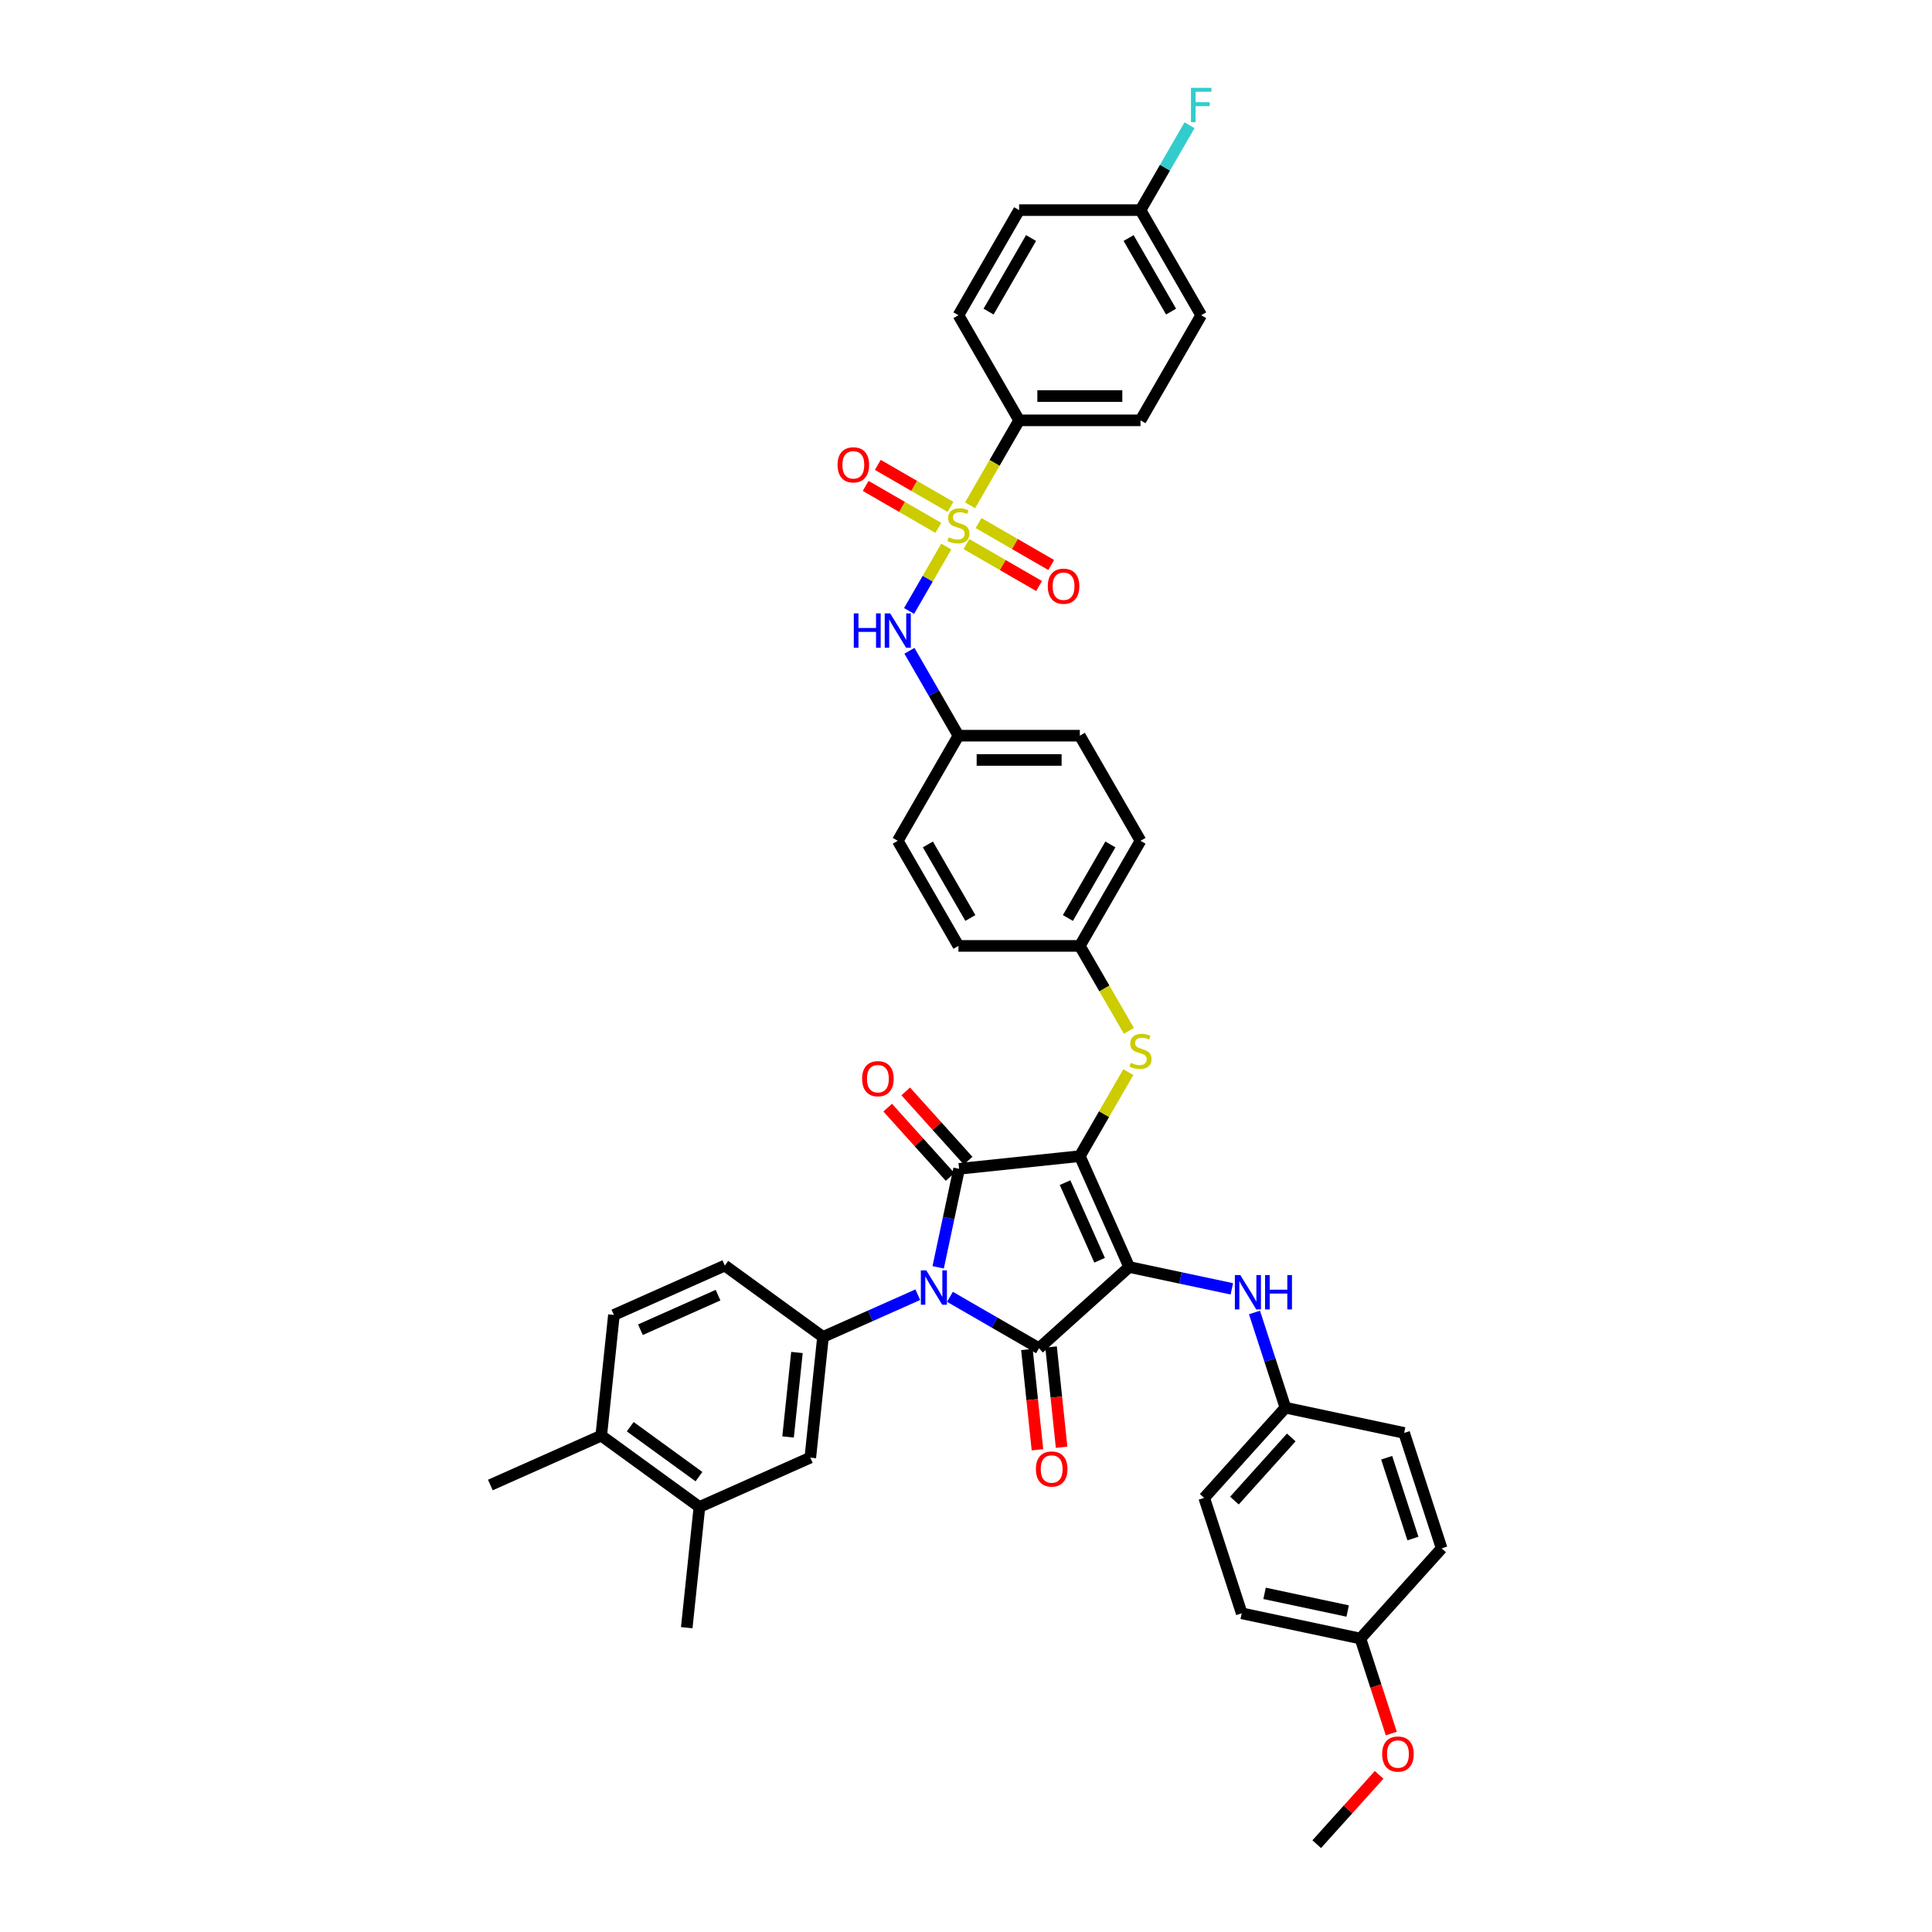 <?xml version='1.0' encoding='iso-8859-1'?>
<svg version='1.1' baseProfile='full'
              xmlns='http://www.w3.org/2000/svg'
                      xmlns:rdkit='http://www.rdkit.org/xml'
                      xmlns:xlink='http://www.w3.org/1999/xlink'
                  xml:space='preserve'
width='1000px' height='1000px' viewBox='0 0 1000 1000'>
<!-- END OF HEADER -->
<rect style='opacity:1.0;fill:#FFFFFF;stroke:none' width='1000' height='1000' x='0' y='0'> </rect>
<path class='bond-0' d='M 489.787,282.894 L 480.164,299.562' style='fill:none;fill-rule:evenodd;stroke:#CCCC00;stroke-width:6px;stroke-linecap:butt;stroke-linejoin:miter;stroke-opacity:1' />
<path class='bond-0' d='M 480.164,299.562 L 470.54,316.231' style='fill:none;fill-rule:evenodd;stroke:#0000FF;stroke-width:6px;stroke-linecap:butt;stroke-linejoin:miter;stroke-opacity:1' />
<path class='bond-1' d='M 500.225,281.616 L 519.026,292.471' style='fill:none;fill-rule:evenodd;stroke:#CCCC00;stroke-width:6px;stroke-linecap:butt;stroke-linejoin:miter;stroke-opacity:1' />
<path class='bond-1' d='M 519.026,292.471 L 537.828,303.327' style='fill:none;fill-rule:evenodd;stroke:#FF0000;stroke-width:6px;stroke-linecap:butt;stroke-linejoin:miter;stroke-opacity:1' />
<path class='bond-1' d='M 506.507,270.735 L 525.309,281.59' style='fill:none;fill-rule:evenodd;stroke:#CCCC00;stroke-width:6px;stroke-linecap:butt;stroke-linejoin:miter;stroke-opacity:1' />
<path class='bond-1' d='M 525.309,281.59 L 544.111,292.445' style='fill:none;fill-rule:evenodd;stroke:#FF0000;stroke-width:6px;stroke-linecap:butt;stroke-linejoin:miter;stroke-opacity:1' />
<path class='bond-2' d='M 491.957,262.335 L 473.155,251.479' style='fill:none;fill-rule:evenodd;stroke:#CCCC00;stroke-width:6px;stroke-linecap:butt;stroke-linejoin:miter;stroke-opacity:1' />
<path class='bond-2' d='M 473.155,251.479 L 454.353,240.624' style='fill:none;fill-rule:evenodd;stroke:#FF0000;stroke-width:6px;stroke-linecap:butt;stroke-linejoin:miter;stroke-opacity:1' />
<path class='bond-2' d='M 485.675,273.216 L 466.873,262.361' style='fill:none;fill-rule:evenodd;stroke:#CCCC00;stroke-width:6px;stroke-linecap:butt;stroke-linejoin:miter;stroke-opacity:1' />
<path class='bond-2' d='M 466.873,262.361 L 448.071,251.505' style='fill:none;fill-rule:evenodd;stroke:#FF0000;stroke-width:6px;stroke-linecap:butt;stroke-linejoin:miter;stroke-opacity:1' />
<path class='bond-3' d='M 502.119,261.534 L 514.811,239.552' style='fill:none;fill-rule:evenodd;stroke:#CCCC00;stroke-width:6px;stroke-linecap:butt;stroke-linejoin:miter;stroke-opacity:1' />
<path class='bond-3' d='M 514.811,239.552 L 527.502,217.569' style='fill:none;fill-rule:evenodd;stroke:#000000;stroke-width:6px;stroke-linecap:butt;stroke-linejoin:miter;stroke-opacity:1' />
<path class='bond-4' d='M 470.722,336.848 L 483.406,358.818' style='fill:none;fill-rule:evenodd;stroke:#0000FF;stroke-width:6px;stroke-linecap:butt;stroke-linejoin:miter;stroke-opacity:1' />
<path class='bond-4' d='M 483.406,358.818 L 496.091,380.788' style='fill:none;fill-rule:evenodd;stroke:#000000;stroke-width:6px;stroke-linecap:butt;stroke-linejoin:miter;stroke-opacity:1' />
<path class='bond-5' d='M 558.914,598.413 L 584.466,655.805' style='fill:none;fill-rule:evenodd;stroke:#000000;stroke-width:6px;stroke-linecap:butt;stroke-linejoin:miter;stroke-opacity:1' />
<path class='bond-5' d='M 551.268,612.132 L 569.155,652.306' style='fill:none;fill-rule:evenodd;stroke:#000000;stroke-width:6px;stroke-linecap:butt;stroke-linejoin:miter;stroke-opacity:1' />
<path class='bond-6' d='M 558.914,598.413 L 496.435,604.98' style='fill:none;fill-rule:evenodd;stroke:#000000;stroke-width:6px;stroke-linecap:butt;stroke-linejoin:miter;stroke-opacity:1' />
<path class='bond-7' d='M 558.914,598.413 L 571.468,576.669' style='fill:none;fill-rule:evenodd;stroke:#000000;stroke-width:6px;stroke-linecap:butt;stroke-linejoin:miter;stroke-opacity:1' />
<path class='bond-7' d='M 571.468,576.669 L 584.021,554.925' style='fill:none;fill-rule:evenodd;stroke:#CCCC00;stroke-width:6px;stroke-linecap:butt;stroke-linejoin:miter;stroke-opacity:1' />
<path class='bond-8' d='M 584.466,655.805 L 537.78,697.841' style='fill:none;fill-rule:evenodd;stroke:#000000;stroke-width:6px;stroke-linecap:butt;stroke-linejoin:miter;stroke-opacity:1' />
<path class='bond-9' d='M 584.466,655.805 L 611.032,661.451' style='fill:none;fill-rule:evenodd;stroke:#000000;stroke-width:6px;stroke-linecap:butt;stroke-linejoin:miter;stroke-opacity:1' />
<path class='bond-9' d='M 611.032,661.451 L 637.599,667.098' style='fill:none;fill-rule:evenodd;stroke:#0000FF;stroke-width:6px;stroke-linecap:butt;stroke-linejoin:miter;stroke-opacity:1' />
<path class='bond-10' d='M 537.78,697.841 L 514.735,684.537' style='fill:none;fill-rule:evenodd;stroke:#000000;stroke-width:6px;stroke-linecap:butt;stroke-linejoin:miter;stroke-opacity:1' />
<path class='bond-10' d='M 514.735,684.537 L 491.691,671.232' style='fill:none;fill-rule:evenodd;stroke:#0000FF;stroke-width:6px;stroke-linecap:butt;stroke-linejoin:miter;stroke-opacity:1' />
<path class='bond-11' d='M 531.532,698.498 L 534.26,724.454' style='fill:none;fill-rule:evenodd;stroke:#000000;stroke-width:6px;stroke-linecap:butt;stroke-linejoin:miter;stroke-opacity:1' />
<path class='bond-11' d='M 534.26,724.454 L 536.988,750.41' style='fill:none;fill-rule:evenodd;stroke:#FF0000;stroke-width:6px;stroke-linecap:butt;stroke-linejoin:miter;stroke-opacity:1' />
<path class='bond-11' d='M 544.028,697.185 L 546.756,723.141' style='fill:none;fill-rule:evenodd;stroke:#000000;stroke-width:6px;stroke-linecap:butt;stroke-linejoin:miter;stroke-opacity:1' />
<path class='bond-11' d='M 546.756,723.141 L 549.484,749.097' style='fill:none;fill-rule:evenodd;stroke:#FF0000;stroke-width:6px;stroke-linecap:butt;stroke-linejoin:miter;stroke-opacity:1' />
<path class='bond-12' d='M 475.056,670.133 L 450.519,681.058' style='fill:none;fill-rule:evenodd;stroke:#0000FF;stroke-width:6px;stroke-linecap:butt;stroke-linejoin:miter;stroke-opacity:1' />
<path class='bond-12' d='M 450.519,681.058 L 425.982,691.982' style='fill:none;fill-rule:evenodd;stroke:#000000;stroke-width:6px;stroke-linecap:butt;stroke-linejoin:miter;stroke-opacity:1' />
<path class='bond-13' d='M 485.598,655.964 L 491.017,630.472' style='fill:none;fill-rule:evenodd;stroke:#0000FF;stroke-width:6px;stroke-linecap:butt;stroke-linejoin:miter;stroke-opacity:1' />
<path class='bond-13' d='M 491.017,630.472 L 496.435,604.98' style='fill:none;fill-rule:evenodd;stroke:#000000;stroke-width:6px;stroke-linecap:butt;stroke-linejoin:miter;stroke-opacity:1' />
<path class='bond-14' d='M 501.104,600.776 L 484.954,582.84' style='fill:none;fill-rule:evenodd;stroke:#000000;stroke-width:6px;stroke-linecap:butt;stroke-linejoin:miter;stroke-opacity:1' />
<path class='bond-14' d='M 484.954,582.84 L 468.804,564.904' style='fill:none;fill-rule:evenodd;stroke:#FF0000;stroke-width:6px;stroke-linecap:butt;stroke-linejoin:miter;stroke-opacity:1' />
<path class='bond-14' d='M 491.766,609.183 L 475.617,591.247' style='fill:none;fill-rule:evenodd;stroke:#000000;stroke-width:6px;stroke-linecap:butt;stroke-linejoin:miter;stroke-opacity:1' />
<path class='bond-14' d='M 475.617,591.247 L 459.467,573.312' style='fill:none;fill-rule:evenodd;stroke:#FF0000;stroke-width:6px;stroke-linecap:butt;stroke-linejoin:miter;stroke-opacity:1' />
<path class='bond-15' d='M 649.317,679.333 L 657.323,703.973' style='fill:none;fill-rule:evenodd;stroke:#0000FF;stroke-width:6px;stroke-linecap:butt;stroke-linejoin:miter;stroke-opacity:1' />
<path class='bond-15' d='M 657.323,703.973 L 665.33,728.614' style='fill:none;fill-rule:evenodd;stroke:#000000;stroke-width:6px;stroke-linecap:butt;stroke-linejoin:miter;stroke-opacity:1' />
<path class='bond-16' d='M 584.297,533.566 L 571.605,511.583' style='fill:none;fill-rule:evenodd;stroke:#CCCC00;stroke-width:6px;stroke-linecap:butt;stroke-linejoin:miter;stroke-opacity:1' />
<path class='bond-16' d='M 571.605,511.583 L 558.914,489.6' style='fill:none;fill-rule:evenodd;stroke:#000000;stroke-width:6px;stroke-linecap:butt;stroke-linejoin:miter;stroke-opacity:1' />
<path class='bond-17' d='M 558.914,489.6 L 590.325,435.194' style='fill:none;fill-rule:evenodd;stroke:#000000;stroke-width:6px;stroke-linecap:butt;stroke-linejoin:miter;stroke-opacity:1' />
<path class='bond-17' d='M 552.744,475.157 L 574.732,437.073' style='fill:none;fill-rule:evenodd;stroke:#000000;stroke-width:6px;stroke-linecap:butt;stroke-linejoin:miter;stroke-opacity:1' />
<path class='bond-18' d='M 558.914,489.6 L 496.091,489.6' style='fill:none;fill-rule:evenodd;stroke:#000000;stroke-width:6px;stroke-linecap:butt;stroke-linejoin:miter;stroke-opacity:1' />
<path class='bond-19' d='M 496.091,380.788 L 464.679,435.194' style='fill:none;fill-rule:evenodd;stroke:#000000;stroke-width:6px;stroke-linecap:butt;stroke-linejoin:miter;stroke-opacity:1' />
<path class='bond-20' d='M 496.091,380.788 L 558.914,380.788' style='fill:none;fill-rule:evenodd;stroke:#000000;stroke-width:6px;stroke-linecap:butt;stroke-linejoin:miter;stroke-opacity:1' />
<path class='bond-20' d='M 505.514,393.352 L 549.49,393.352' style='fill:none;fill-rule:evenodd;stroke:#000000;stroke-width:6px;stroke-linecap:butt;stroke-linejoin:miter;stroke-opacity:1' />
<path class='bond-21' d='M 590.325,435.194 L 558.914,380.788' style='fill:none;fill-rule:evenodd;stroke:#000000;stroke-width:6px;stroke-linecap:butt;stroke-linejoin:miter;stroke-opacity:1' />
<path class='bond-22' d='M 665.33,728.614 L 726.78,741.676' style='fill:none;fill-rule:evenodd;stroke:#000000;stroke-width:6px;stroke-linecap:butt;stroke-linejoin:miter;stroke-opacity:1' />
<path class='bond-23' d='M 665.33,728.614 L 623.293,775.301' style='fill:none;fill-rule:evenodd;stroke:#000000;stroke-width:6px;stroke-linecap:butt;stroke-linejoin:miter;stroke-opacity:1' />
<path class='bond-23' d='M 668.361,744.025 L 638.936,776.705' style='fill:none;fill-rule:evenodd;stroke:#000000;stroke-width:6px;stroke-linecap:butt;stroke-linejoin:miter;stroke-opacity:1' />
<path class='bond-24' d='M 704.156,848.111 L 642.706,835.049' style='fill:none;fill-rule:evenodd;stroke:#000000;stroke-width:6px;stroke-linecap:butt;stroke-linejoin:miter;stroke-opacity:1' />
<path class='bond-24' d='M 697.551,833.861 L 654.536,824.718' style='fill:none;fill-rule:evenodd;stroke:#000000;stroke-width:6px;stroke-linecap:butt;stroke-linejoin:miter;stroke-opacity:1' />
<path class='bond-25' d='M 704.156,848.111 L 712.146,872.701' style='fill:none;fill-rule:evenodd;stroke:#000000;stroke-width:6px;stroke-linecap:butt;stroke-linejoin:miter;stroke-opacity:1' />
<path class='bond-25' d='M 712.146,872.701 L 720.136,897.292' style='fill:none;fill-rule:evenodd;stroke:#FF0000;stroke-width:6px;stroke-linecap:butt;stroke-linejoin:miter;stroke-opacity:1' />
<path class='bond-26' d='M 704.156,848.111 L 746.193,801.424' style='fill:none;fill-rule:evenodd;stroke:#000000;stroke-width:6px;stroke-linecap:butt;stroke-linejoin:miter;stroke-opacity:1' />
<path class='bond-27' d='M 726.78,741.676 L 746.193,801.424' style='fill:none;fill-rule:evenodd;stroke:#000000;stroke-width:6px;stroke-linecap:butt;stroke-linejoin:miter;stroke-opacity:1' />
<path class='bond-27' d='M 717.742,754.521 L 731.331,796.345' style='fill:none;fill-rule:evenodd;stroke:#000000;stroke-width:6px;stroke-linecap:butt;stroke-linejoin:miter;stroke-opacity:1' />
<path class='bond-28' d='M 362.023,780.013 L 311.198,743.087' style='fill:none;fill-rule:evenodd;stroke:#000000;stroke-width:6px;stroke-linecap:butt;stroke-linejoin:miter;stroke-opacity:1' />
<path class='bond-28' d='M 361.785,764.31 L 326.208,738.461' style='fill:none;fill-rule:evenodd;stroke:#000000;stroke-width:6px;stroke-linecap:butt;stroke-linejoin:miter;stroke-opacity:1' />
<path class='bond-29' d='M 362.023,780.013 L 419.415,754.461' style='fill:none;fill-rule:evenodd;stroke:#000000;stroke-width:6px;stroke-linecap:butt;stroke-linejoin:miter;stroke-opacity:1' />
<path class='bond-30' d='M 362.023,780.013 L 355.457,842.492' style='fill:none;fill-rule:evenodd;stroke:#000000;stroke-width:6px;stroke-linecap:butt;stroke-linejoin:miter;stroke-opacity:1' />
<path class='bond-31' d='M 311.198,743.087 L 317.765,680.608' style='fill:none;fill-rule:evenodd;stroke:#000000;stroke-width:6px;stroke-linecap:butt;stroke-linejoin:miter;stroke-opacity:1' />
<path class='bond-32' d='M 311.198,743.087 L 253.807,768.639' style='fill:none;fill-rule:evenodd;stroke:#000000;stroke-width:6px;stroke-linecap:butt;stroke-linejoin:miter;stroke-opacity:1' />
<path class='bond-33' d='M 419.415,754.461 L 425.982,691.982' style='fill:none;fill-rule:evenodd;stroke:#000000;stroke-width:6px;stroke-linecap:butt;stroke-linejoin:miter;stroke-opacity:1' />
<path class='bond-33' d='M 407.904,743.776 L 412.501,700.041' style='fill:none;fill-rule:evenodd;stroke:#000000;stroke-width:6px;stroke-linecap:butt;stroke-linejoin:miter;stroke-opacity:1' />
<path class='bond-34' d='M 317.765,680.608 L 375.157,655.056' style='fill:none;fill-rule:evenodd;stroke:#000000;stroke-width:6px;stroke-linecap:butt;stroke-linejoin:miter;stroke-opacity:1' />
<path class='bond-34' d='M 331.485,688.254 L 371.659,670.367' style='fill:none;fill-rule:evenodd;stroke:#000000;stroke-width:6px;stroke-linecap:butt;stroke-linejoin:miter;stroke-opacity:1' />
<path class='bond-35' d='M 425.982,691.982 L 375.157,655.056' style='fill:none;fill-rule:evenodd;stroke:#000000;stroke-width:6px;stroke-linecap:butt;stroke-linejoin:miter;stroke-opacity:1' />
<path class='bond-36' d='M 623.293,775.301 L 642.706,835.049' style='fill:none;fill-rule:evenodd;stroke:#000000;stroke-width:6px;stroke-linecap:butt;stroke-linejoin:miter;stroke-opacity:1' />
<path class='bond-37' d='M 713.832,918.674 L 697.683,936.61' style='fill:none;fill-rule:evenodd;stroke:#FF0000;stroke-width:6px;stroke-linecap:butt;stroke-linejoin:miter;stroke-opacity:1' />
<path class='bond-37' d='M 697.683,936.61 L 681.533,954.545' style='fill:none;fill-rule:evenodd;stroke:#000000;stroke-width:6px;stroke-linecap:butt;stroke-linejoin:miter;stroke-opacity:1' />
<path class='bond-38' d='M 496.091,489.6 L 464.679,435.194' style='fill:none;fill-rule:evenodd;stroke:#000000;stroke-width:6px;stroke-linecap:butt;stroke-linejoin:miter;stroke-opacity:1' />
<path class='bond-38' d='M 502.26,475.157 L 480.272,437.073' style='fill:none;fill-rule:evenodd;stroke:#000000;stroke-width:6px;stroke-linecap:butt;stroke-linejoin:miter;stroke-opacity:1' />
<path class='bond-39' d='M 527.502,217.569 L 590.325,217.569' style='fill:none;fill-rule:evenodd;stroke:#000000;stroke-width:6px;stroke-linecap:butt;stroke-linejoin:miter;stroke-opacity:1' />
<path class='bond-39' d='M 536.926,205.004 L 580.902,205.004' style='fill:none;fill-rule:evenodd;stroke:#000000;stroke-width:6px;stroke-linecap:butt;stroke-linejoin:miter;stroke-opacity:1' />
<path class='bond-40' d='M 527.502,217.569 L 496.091,163.163' style='fill:none;fill-rule:evenodd;stroke:#000000;stroke-width:6px;stroke-linecap:butt;stroke-linejoin:miter;stroke-opacity:1' />
<path class='bond-41' d='M 590.325,217.569 L 621.737,163.163' style='fill:none;fill-rule:evenodd;stroke:#000000;stroke-width:6px;stroke-linecap:butt;stroke-linejoin:miter;stroke-opacity:1' />
<path class='bond-42' d='M 496.091,163.163 L 527.502,108.757' style='fill:none;fill-rule:evenodd;stroke:#000000;stroke-width:6px;stroke-linecap:butt;stroke-linejoin:miter;stroke-opacity:1' />
<path class='bond-42' d='M 511.684,161.284 L 533.672,123.2' style='fill:none;fill-rule:evenodd;stroke:#000000;stroke-width:6px;stroke-linecap:butt;stroke-linejoin:miter;stroke-opacity:1' />
<path class='bond-43' d='M 590.325,108.757 L 527.502,108.757' style='fill:none;fill-rule:evenodd;stroke:#000000;stroke-width:6px;stroke-linecap:butt;stroke-linejoin:miter;stroke-opacity:1' />
<path class='bond-44' d='M 590.325,108.757 L 603.01,86.787' style='fill:none;fill-rule:evenodd;stroke:#000000;stroke-width:6px;stroke-linecap:butt;stroke-linejoin:miter;stroke-opacity:1' />
<path class='bond-44' d='M 603.01,86.787 L 615.694,64.817' style='fill:none;fill-rule:evenodd;stroke:#33CCCC;stroke-width:6px;stroke-linecap:butt;stroke-linejoin:miter;stroke-opacity:1' />
<path class='bond-45' d='M 590.325,108.757 L 621.737,163.163' style='fill:none;fill-rule:evenodd;stroke:#000000;stroke-width:6px;stroke-linecap:butt;stroke-linejoin:miter;stroke-opacity:1' />
<path class='bond-45' d='M 584.156,123.2 L 606.144,161.284' style='fill:none;fill-rule:evenodd;stroke:#000000;stroke-width:6px;stroke-linecap:butt;stroke-linejoin:miter;stroke-opacity:1' />
<path  class='atom-0' d='M 491.065 278.082
Q 491.266 278.157, 492.095 278.509
Q 492.925 278.861, 493.829 279.087
Q 494.759 279.288, 495.664 279.288
Q 497.347 279.288, 498.327 278.484
Q 499.307 277.655, 499.307 276.222
Q 499.307 275.242, 498.805 274.639
Q 498.327 274.036, 497.573 273.709
Q 496.82 273.383, 495.563 273.006
Q 493.98 272.528, 493.025 272.076
Q 492.095 271.624, 491.417 270.669
Q 490.763 269.714, 490.763 268.105
Q 490.763 265.869, 492.271 264.487
Q 493.804 263.105, 496.82 263.105
Q 498.88 263.105, 501.217 264.085
L 500.639 266.02
Q 498.503 265.14, 496.895 265.14
Q 495.161 265.14, 494.206 265.869
Q 493.251 266.573, 493.276 267.804
Q 493.276 268.759, 493.754 269.337
Q 494.256 269.915, 494.96 270.241
Q 495.689 270.568, 496.895 270.945
Q 498.503 271.448, 499.458 271.95
Q 500.413 272.453, 501.092 273.483
Q 501.795 274.488, 501.795 276.222
Q 501.795 278.685, 500.137 280.017
Q 498.503 281.323, 495.764 281.323
Q 494.181 281.323, 492.975 280.972
Q 491.794 280.645, 490.387 280.067
L 491.065 278.082
' fill='#CCCC00'/>
<path  class='atom-1' d='M 441.925 317.486
L 444.337 317.486
L 444.337 325.05
L 453.434 325.05
L 453.434 317.486
L 455.846 317.486
L 455.846 335.277
L 453.434 335.277
L 453.434 327.06
L 444.337 327.06
L 444.337 335.277
L 441.925 335.277
L 441.925 317.486
' fill='#0000FF'/>
<path  class='atom-1' d='M 460.747 317.486
L 466.577 326.909
Q 467.155 327.839, 468.084 329.523
Q 469.014 331.206, 469.064 331.307
L 469.064 317.486
L 471.427 317.486
L 471.427 335.277
L 468.989 335.277
L 462.732 324.974
Q 462.003 323.768, 461.224 322.386
Q 460.47 321.004, 460.244 320.577
L 460.244 335.277
L 457.932 335.277
L 457.932 317.486
L 460.747 317.486
' fill='#0000FF'/>
<path  class='atom-2' d='M 542.33 303.437
Q 542.33 299.165, 544.441 296.778
Q 546.552 294.391, 550.497 294.391
Q 554.442 294.391, 556.553 296.778
Q 558.664 299.165, 558.664 303.437
Q 558.664 307.759, 556.528 310.222
Q 554.392 312.659, 550.497 312.659
Q 546.577 312.659, 544.441 310.222
Q 542.33 307.784, 542.33 303.437
M 550.497 310.649
Q 553.211 310.649, 554.669 308.84
Q 556.151 307.005, 556.151 303.437
Q 556.151 299.944, 554.669 298.185
Q 553.211 296.401, 550.497 296.401
Q 547.783 296.401, 546.301 298.16
Q 544.843 299.919, 544.843 303.437
Q 544.843 307.031, 546.301 308.84
Q 547.783 310.649, 550.497 310.649
' fill='#FF0000'/>
<path  class='atom-3' d='M 433.518 240.614
Q 433.518 236.342, 435.628 233.955
Q 437.739 231.568, 441.685 231.568
Q 445.63 231.568, 447.741 233.955
Q 449.852 236.342, 449.852 240.614
Q 449.852 244.936, 447.716 247.399
Q 445.58 249.837, 441.685 249.837
Q 437.764 249.837, 435.628 247.399
Q 433.518 244.961, 433.518 240.614
M 441.685 247.826
Q 444.399 247.826, 445.856 246.017
Q 447.339 244.182, 447.339 240.614
Q 447.339 237.121, 445.856 235.362
Q 444.399 233.578, 441.685 233.578
Q 438.971 233.578, 437.488 235.337
Q 436.03 237.096, 436.03 240.614
Q 436.03 244.208, 437.488 246.017
Q 438.971 247.826, 441.685 247.826
' fill='#FF0000'/>
<path  class='atom-7' d='M 479.441 657.534
L 485.271 666.958
Q 485.849 667.887, 486.778 669.571
Q 487.708 671.255, 487.758 671.355
L 487.758 657.534
L 490.121 657.534
L 490.121 675.326
L 487.683 675.326
L 481.426 665.023
Q 480.697 663.816, 479.918 662.434
Q 479.164 661.052, 478.938 660.625
L 478.938 675.326
L 476.626 675.326
L 476.626 657.534
L 479.441 657.534
' fill='#0000FF'/>
<path  class='atom-9' d='M 641.984 659.97
L 647.814 669.394
Q 648.392 670.324, 649.321 672.007
Q 650.251 673.691, 650.301 673.792
L 650.301 659.97
L 652.663 659.97
L 652.663 677.762
L 650.226 677.762
L 643.969 667.459
Q 643.24 666.253, 642.461 664.871
Q 641.707 663.489, 641.481 663.061
L 641.481 677.762
L 639.169 677.762
L 639.169 659.97
L 641.984 659.97
' fill='#0000FF'/>
<path  class='atom-9' d='M 654.799 659.97
L 657.212 659.97
L 657.212 667.534
L 666.309 667.534
L 666.309 659.97
L 668.721 659.97
L 668.721 677.762
L 666.309 677.762
L 666.309 669.545
L 657.212 669.545
L 657.212 677.762
L 654.799 677.762
L 654.799 659.97
' fill='#0000FF'/>
<path  class='atom-10' d='M 585.299 550.113
Q 585.5 550.188, 586.33 550.54
Q 587.159 550.892, 588.064 551.118
Q 588.993 551.319, 589.898 551.319
Q 591.582 551.319, 592.562 550.515
Q 593.542 549.686, 593.542 548.254
Q 593.542 547.273, 593.039 546.67
Q 592.562 546.067, 591.808 545.741
Q 591.054 545.414, 589.798 545.037
Q 588.214 544.56, 587.259 544.107
Q 586.33 543.655, 585.651 542.7
Q 584.998 541.745, 584.998 540.137
Q 584.998 537.9, 586.506 536.518
Q 588.038 535.136, 591.054 535.136
Q 593.115 535.136, 595.452 536.116
L 594.874 538.051
Q 592.738 537.172, 591.129 537.172
Q 589.395 537.172, 588.441 537.9
Q 587.486 538.604, 587.511 539.835
Q 587.511 540.79, 587.988 541.368
Q 588.491 541.946, 589.194 542.273
Q 589.923 542.599, 591.129 542.976
Q 592.738 543.479, 593.693 543.982
Q 594.647 544.484, 595.326 545.514
Q 596.03 546.52, 596.03 548.254
Q 596.03 550.716, 594.371 552.048
Q 592.738 553.355, 589.999 553.355
Q 588.415 553.355, 587.209 553.003
Q 586.028 552.676, 584.621 552.098
L 585.299 550.113
' fill='#CCCC00'/>
<path  class='atom-11' d='M 446.231 558.343
Q 446.231 554.072, 448.342 551.684
Q 450.453 549.297, 454.398 549.297
Q 458.344 549.297, 460.454 551.684
Q 462.565 554.072, 462.565 558.343
Q 462.565 562.666, 460.429 565.128
Q 458.293 567.566, 454.398 567.566
Q 450.478 567.566, 448.342 565.128
Q 446.231 562.691, 446.231 558.343
M 454.398 565.556
Q 457.112 565.556, 458.57 563.746
Q 460.052 561.912, 460.052 558.343
Q 460.052 554.851, 458.57 553.091
Q 457.112 551.307, 454.398 551.307
Q 451.684 551.307, 450.202 553.066
Q 448.744 554.825, 448.744 558.343
Q 448.744 561.937, 450.202 563.746
Q 451.684 565.556, 454.398 565.556
' fill='#FF0000'/>
<path  class='atom-12' d='M 536.179 760.37
Q 536.179 756.098, 538.29 753.711
Q 540.401 751.324, 544.346 751.324
Q 548.292 751.324, 550.403 753.711
Q 552.513 756.098, 552.513 760.37
Q 552.513 764.693, 550.377 767.155
Q 548.241 769.593, 544.346 769.593
Q 540.426 769.593, 538.29 767.155
Q 536.179 764.718, 536.179 760.37
M 544.346 767.582
Q 547.06 767.582, 548.518 765.773
Q 550 763.939, 550 760.37
Q 550 756.877, 548.518 755.118
Q 547.06 753.334, 544.346 753.334
Q 541.632 753.334, 540.15 755.093
Q 538.692 756.852, 538.692 760.37
Q 538.692 763.964, 540.15 765.773
Q 541.632 767.582, 544.346 767.582
' fill='#FF0000'/>
<path  class='atom-30' d='M 715.403 907.909
Q 715.403 903.637, 717.514 901.25
Q 719.624 898.863, 723.57 898.863
Q 727.515 898.863, 729.626 901.25
Q 731.737 903.637, 731.737 907.909
Q 731.737 912.231, 729.601 914.694
Q 727.465 917.132, 723.57 917.132
Q 719.65 917.132, 717.514 914.694
Q 715.403 912.257, 715.403 907.909
M 723.57 915.121
Q 726.284 915.121, 727.741 913.312
Q 729.224 911.478, 729.224 907.909
Q 729.224 904.416, 727.741 902.657
Q 726.284 900.873, 723.57 900.873
Q 720.856 900.873, 719.373 902.632
Q 717.916 904.391, 717.916 907.909
Q 717.916 911.503, 719.373 913.312
Q 720.856 915.121, 723.57 915.121
' fill='#FF0000'/>
<path  class='atom-41' d='M 616.447 45.455
L 627.026 45.455
L 627.026 47.49
L 618.834 47.49
L 618.834 52.893
L 626.122 52.893
L 626.122 54.953
L 618.834 54.953
L 618.834 63.246
L 616.447 63.246
L 616.447 45.455
' fill='#33CCCC'/>
</svg>
